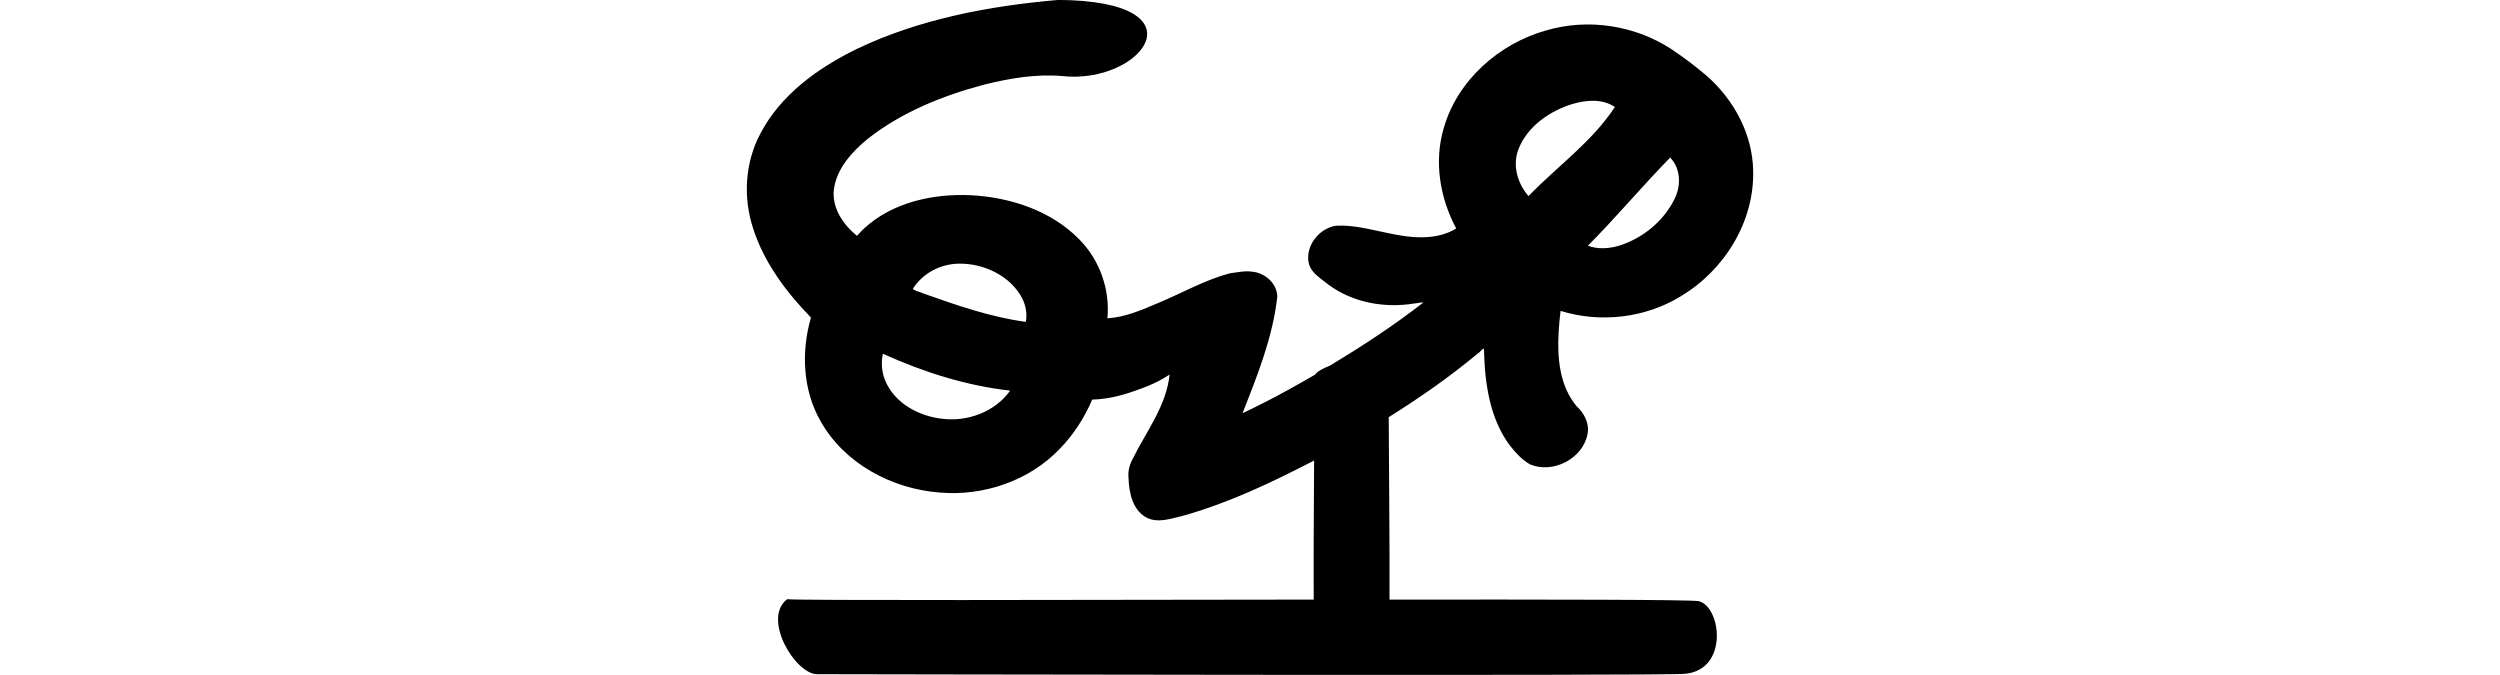 <?xml version="1.0" encoding="UTF-8" standalone="no"?>
<!-- Created with Inkscape (http://www.inkscape.org/) -->

<svg
   xmlns:dc="http://purl.org/dc/elements/1.1/"
   xmlns:cc="http://creativecommons.org/ns#"
   xmlns:rdf="http://www.w3.org/1999/02/22-rdf-syntax-ns#"
   xmlns:svg="http://www.w3.org/2000/svg"
   xmlns="http://www.w3.org/2000/svg"
   xmlns:sodipodi="http://sodipodi.sourceforge.net/DTD/sodipodi-0.dtd"
   xmlns:inkscape="http://www.inkscape.org/namespaces/inkscape"
   width="200"
   height="53.994"
   id="svg2"
   version="1.1"
   inkscape:version="0.48.3.1 r9886"
   sodipodi:docname="served_2.svg">
  <defs
     id="defs4" />
  <sodipodi:namedview
     id="base"
     pagecolor="#ffffff"
     bordercolor="#666666"
     borderopacity="1.0"
     inkscape:pageopacity="0.0"
     inkscape:pageshadow="2"
     inkscape:zoom="0.98994949"
     inkscape:cx="-186.78115"
     inkscape:cy="25.909209"
     inkscape:document-units="px"
     inkscape:current-layer="layer1"
     showgrid="false"
     fit-margin-top="0"
     fit-margin-left="0"
     fit-margin-right="0"
     fit-margin-bottom="0"
     inkscape:window-width="1301"
     inkscape:window-height="744"
     inkscape:window-x="65"
     inkscape:window-y="24"
     inkscape:window-maximized="1"
     showguides="true"
     inkscape:guide-bbox="true" />
  <g
     inkscape:label="Layer 1"
     inkscape:groupmode="layer"
     id="layer1"
     transform="translate(-1639.343,-2147.573)">
    <path
       style="fill:#000000;fill-opacity:1;stroke:none"
       d=""
       id="path5131"
       inkscape:connector-curvature="0"
       transform="translate(884.566,2181.358)" />
    <g
       transform="matrix(0.986,-0.17,0.165,1.014,1480.926,1985.936)"
       id="layer1-9"
       inkscape:label="Layer 1">
      <g
         transform="matrix(-0.171,0.958,-1.093,-0.194,588.087,598.424)"
         id="layer1-9-9"
         inkscape:label="Layer 1">
        <g
           transform="matrix(-0.089,-0.897,0.996,-0.08,-2398.764,-1024.255)"
           id="layer1-1"
           inkscape:label="Layer 1">
          <g
             inkscape:label="Layer 1"
             id="layer1-2-3-5"
             transform="matrix(0,0.173,-1,0,-1644.505,1762.169)" />
          <g
             inkscape:label="Layer 1"
             id="layer1-5"
             transform="translate(-2772.594,1051.301)">
            <g
               transform="matrix(0.937,0.348,-0.348,0.937,202.782,30.382)"
               id="layer1-3"
               inkscape:label="Layer 1" />
          </g>
          <g
             inkscape:label="Layer 1"
             id="layer1-9-2"
             transform="matrix(0.237,1.241,-1.359,0.2,-1332.072,2239.068)" />
        </g>
      </g>
    </g>
    <g
       transform="translate(827.784,450.059)"
       id="layer1-4"
       inkscape:label="Layer 1">
      <g
         inkscape:label="Layer 1"
         id="layer1-1-9"
         transform="matrix(0.782,-0.623,0.623,0.782,-699.444,823.398)">
        <g
           transform="matrix(0.937,0.348,-0.348,0.937,202.782,30.382)"
           id="layer1-3-7"
           inkscape:label="Layer 1" />
      </g>
      <g
         inkscape:label="Layer 1"
         id="layer1-8"
         transform="translate(2656.924,-404.527)">
        <g
           transform="matrix(0,0.173,-1,0,-1644.505,1762.169)"
           id="layer1-2-3-5-0"
           inkscape:label="Layer 1" />
        <g
           transform="translate(-2772.594,1051.301)"
           id="layer1-5-0"
           inkscape:label="Layer 1">
          <g
             inkscape:label="Layer 1"
             id="layer1-3-1"
             transform="matrix(0.937,0.348,-0.348,0.937,202.782,30.382)" />
        </g>
        <g
           transform="matrix(0.98,-0.198,0.198,0.98,-83.331,-34.105)"
           id="layer1-6"
           inkscape:label="Layer 1" />
      </g>
    </g>
    <path
       style="fill:#000000"
       d="m 1723.938,2147.573 c -5.489,0.481 -11.033,1.522 -16.031,3.906 -3.119,1.522 -6.122,3.671 -7.75,6.812 -1.221,2.304 -1.376,5.099 -0.562,7.562 0.874,2.731 2.643,5.089 4.625,7.125 -0.796,2.736 -0.657,5.819 0.781,8.312 1.911,3.38 5.712,5.403 9.531,5.688 3.512,0.299 7.152,-0.943 9.594,-3.5 1.102,-1.132 1.973,-2.487 2.594,-3.938 1.552,-0.025 3.04,-0.527 4.469,-1.094 0.593,-0.242 1.216,-0.57 1.719,-0.906 -0.256,2.523 -1.884,4.571 -2.969,6.781 -0.25,0.468 -0.376,0.992 -0.312,1.531 0.037,1.129 0.32,2.482 1.375,3.094 0.949,0.533 2.056,0.102 3.031,-0.125 3.655,-1.032 7.074,-2.662 10.438,-4.406 -0.022,3.937 -0.05,7.697 -0.031,11.125 -19.668,0.028 -41.294,0.081 -42.125,-0.031 -2.019,1.529 0.609,5.954 2.375,6 1.673,0 67.777,0.146 69.438,-0.031 3.51,-0.3 2.934,-5.326 1.125,-5.812 -0.785,-0.128 -11.994,-0.135 -24.75,-0.125 0.025,-4.119 -0.051,-10.378 -0.063,-14.594 2.477,-1.551 4.883,-3.224 7.125,-5.094 0.172,-0.075 0.543,-0.644 0.5,-0.25 0.059,2.615 0.451,5.407 2.031,7.562 0.475,0.6 0.985,1.19 1.656,1.562 1.841,0.767 4.229,-0.466 4.594,-2.438 0.164,-0.845 -0.266,-1.66 -0.875,-2.219 -1.365,-1.628 -1.554,-3.867 -1.438,-5.906 0.033,-0.568 0.081,-1.164 0.156,-1.719 3.171,0.985 6.761,0.577 9.594,-1.156 3.491,-2.074 5.93,-5.97 5.812,-10.094 -0.059,-2.908 -1.541,-5.637 -3.688,-7.531 -0.905,-0.778 -1.855,-1.49 -2.844,-2.156 -2.921,-1.91 -6.671,-2.492 -10.031,-1.5 -3.776,1.062 -7.095,3.99 -8.188,7.812 -0.797,2.672 -0.31,5.607 1,8.031 -1.629,0.996 -3.654,0.76 -5.438,0.375 -1.377,-0.276 -2.778,-0.675 -4.188,-0.594 -1.374,0.211 -2.51,1.677 -2.156,3.062 0.217,0.765 0.989,1.181 1.562,1.656 1.95,1.441 4.5,1.897 6.875,1.5 0.195,0.012 0.814,-0.179 0.656,-0.031 -2.356,1.829 -4.852,3.458 -7.406,5 -0.576,0.226 -1.036,0.478 -1.188,0.719 -1.388,0.805 -2.785,1.59 -4.219,2.312 -0.528,0.257 -1.057,0.535 -1.594,0.781 1.188,-3.028 2.424,-6.088 2.781,-9.344 -0.036,-1.036 -0.95,-1.845 -1.938,-1.969 -0.626,-0.105 -1.257,0.042 -1.875,0.125 -1.978,0.526 -3.773,1.557 -5.656,2.344 -1.329,0.56 -2.664,1.166 -4.125,1.25 0.225,-2.325 -0.632,-4.7 -2.281,-6.344 -2.24,-2.269 -5.474,-3.333 -8.625,-3.5 -3.056,-0.145 -6.308,0.569 -8.594,2.688 -0.185,0.178 -0.364,0.37 -0.531,0.562 -1.109,-0.899 -2.042,-2.259 -1.844,-3.75 0.234,-1.658 1.445,-2.976 2.688,-4 2.714,-2.14 5.988,-3.461 9.312,-4.344 2.046,-0.509 4.164,-0.875 6.281,-0.688 6.331,0.69 11.565,-6.033 -0.406,-6.094 z m 42.75,8.062 c 0.646,-0.012 1.31,0.131 1.844,0.5 -1.833,2.796 -4.616,4.749 -6.906,7.125 -0.906,-1.03 -1.316,-2.52 -0.781,-3.812 0.73,-1.802 2.501,-3.01 4.312,-3.562 0.504,-0.144 1.004,-0.242 1.531,-0.25 z m 6.281,4.531 0.031,0.063 c 0.832,0.891 0.823,2.276 0.281,3.312 -0.887,1.765 -2.536,3.093 -4.406,3.688 -0.795,0.233 -1.711,0.304 -2.5,0 2.27,-2.275 4.346,-4.771 6.594,-7.062 z m -56.844,8.5 c 1.969,-0.012 4.069,0.994 5,2.781 0.282,0.571 0.41,1.268 0.281,1.875 -2.822,-0.378 -5.543,-1.333 -8.219,-2.281 -0.246,-0.131 -0.723,-0.193 -0.812,-0.375 0.819,-1.268 2.252,-2.005 3.75,-2 z m -6.156,7.219 0.031,0 c 3.22,1.456 6.635,2.545 10.156,2.938 -1.209,1.694 -3.394,2.509 -5.438,2.25 -1.876,-0.205 -3.811,-1.244 -4.562,-3.062 -0.272,-0.664 -0.335,-1.413 -0.188,-2.125 z"
       id="path3648"
       inkscape:connector-curvature="0"
       sodipodi:nodetypes="cccccccccccccccccccccccccccccccccccccccccccccccccccccccccccccccccccccccccccccccccccccccc" />
    <g
       transform="matrix(1.042,0,0,1.047,1690.757,1531.892)"
       id="layer1-7"
       inkscape:label="Layer 1" />
  </g>
</svg>
